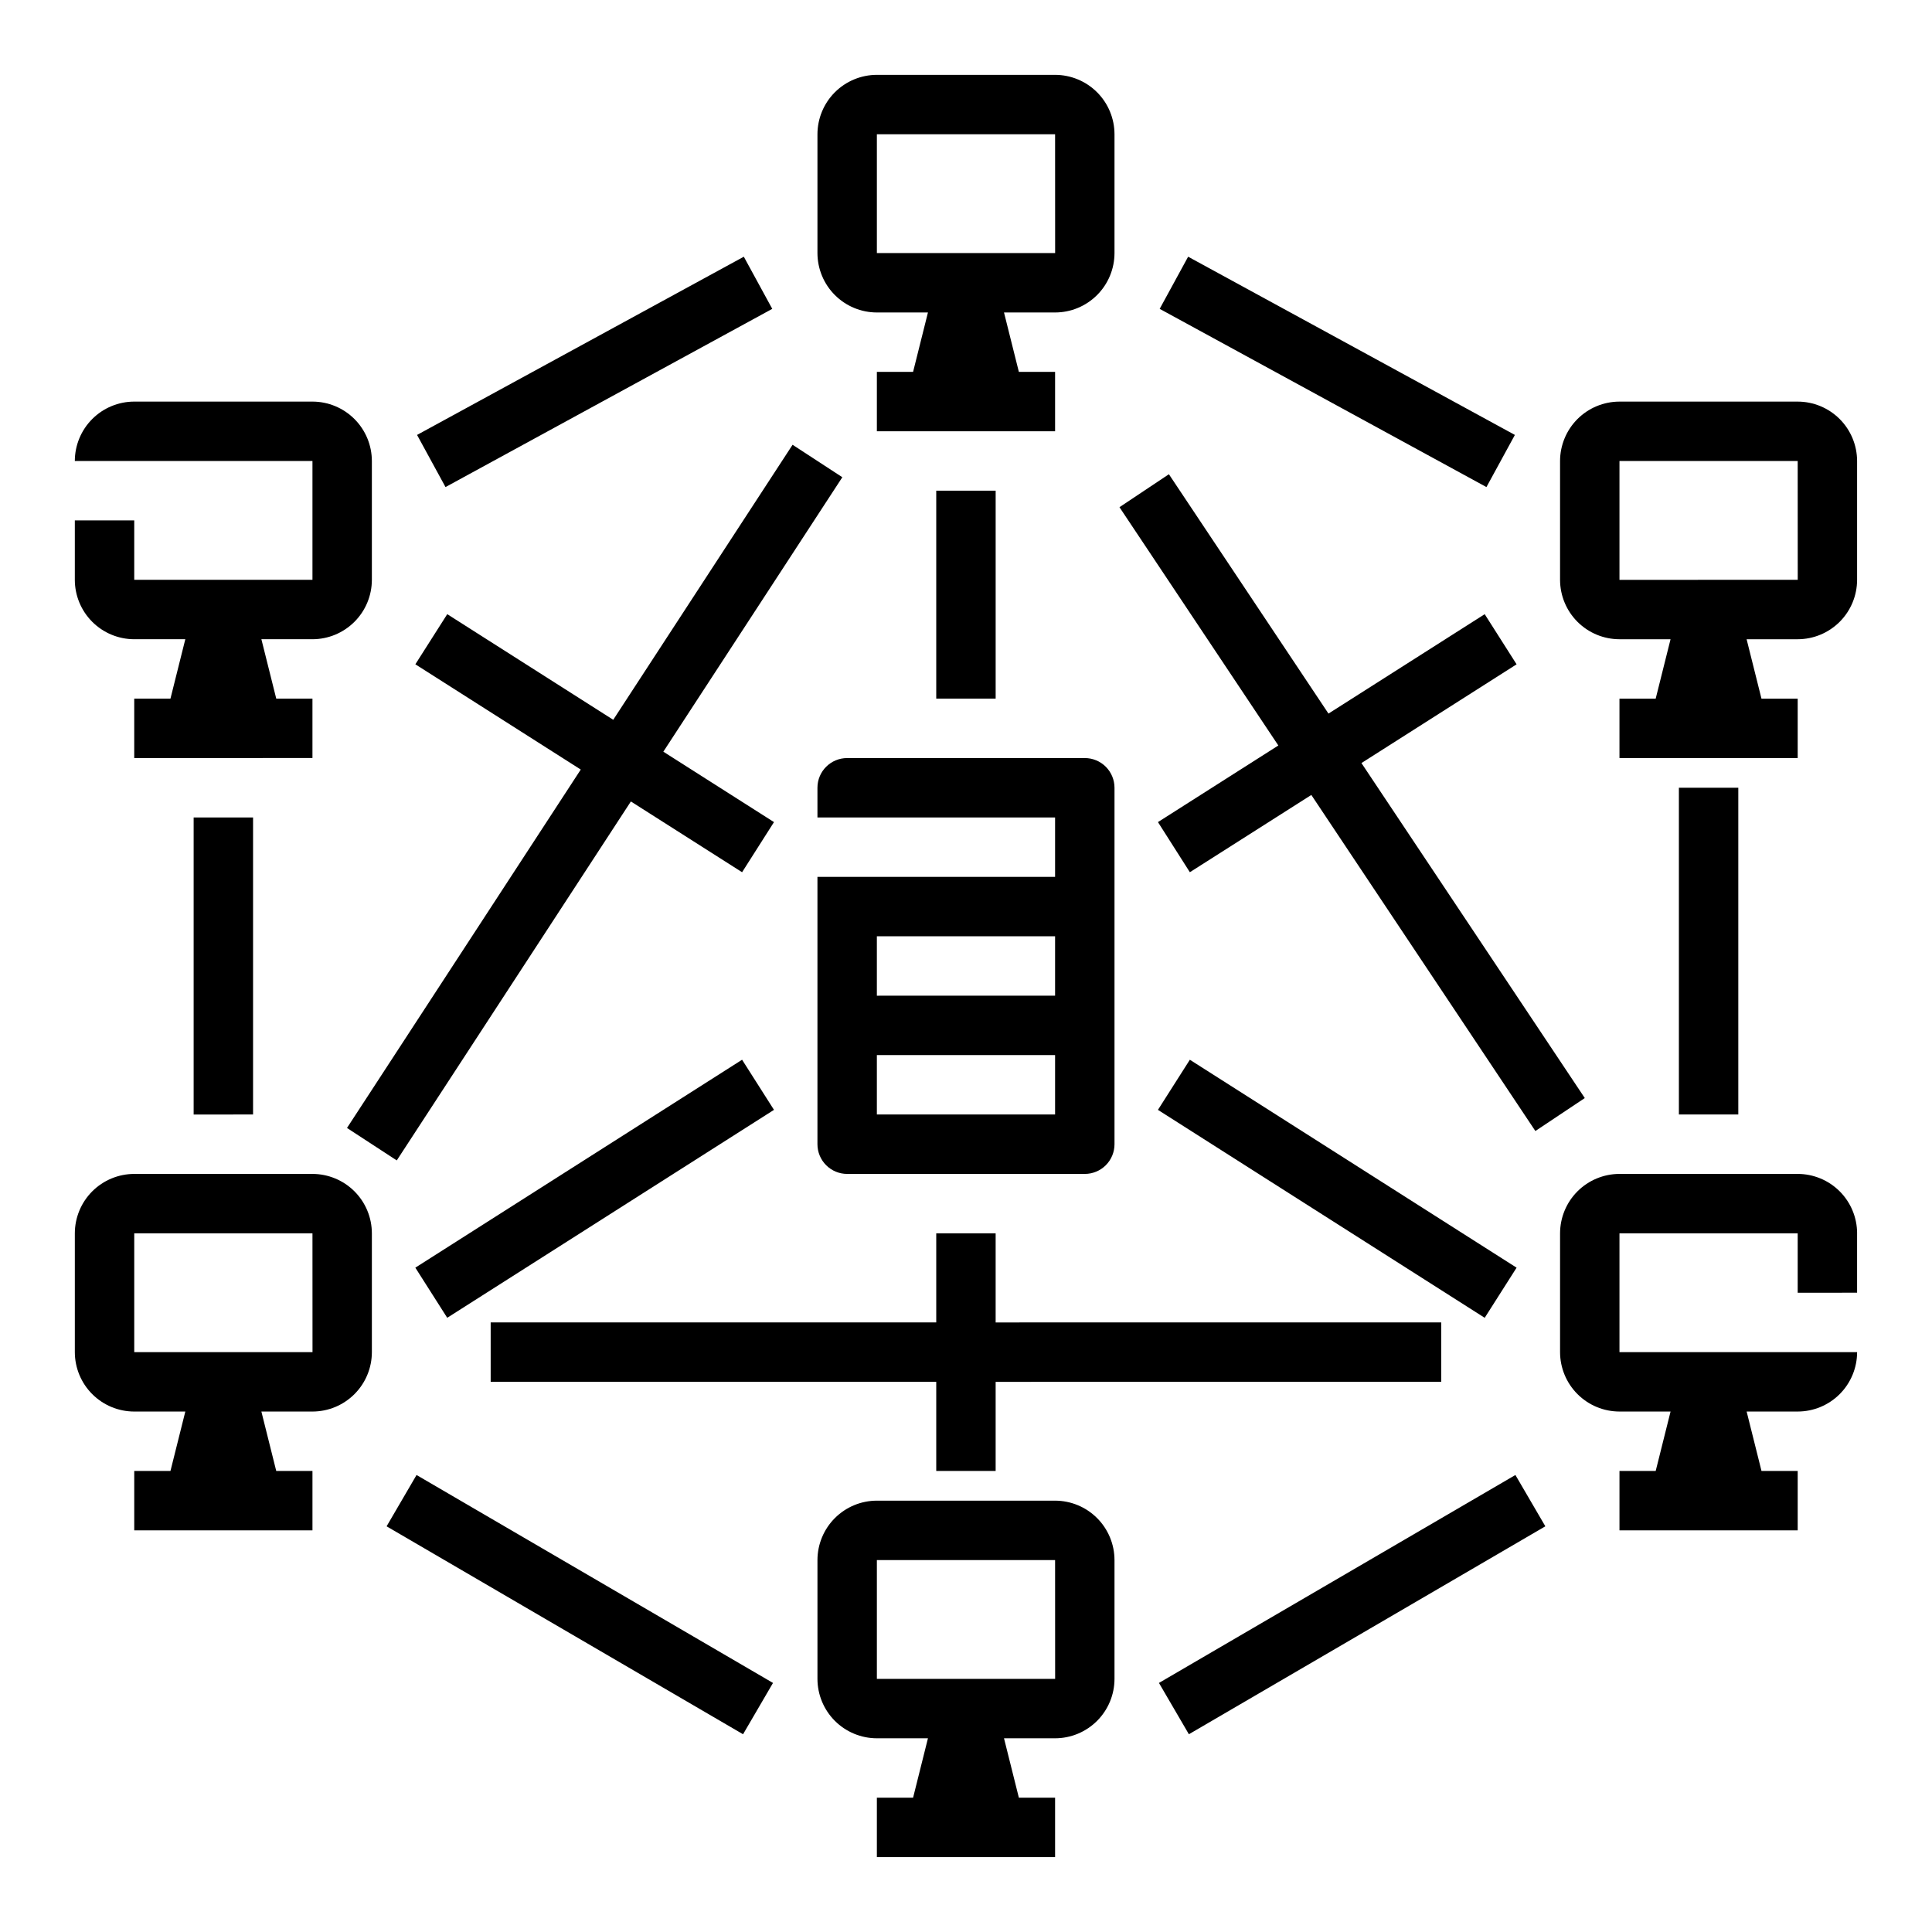 <?xml version="1.0" encoding="UTF-8"?>
<!-- Uploaded to: SVG Find, www.svgrepo.com, Generator: SVG Find Mixer Tools -->
<svg fill="#000000" width="800px" height="800px" version="1.1" viewBox="144 144 512 512" xmlns="http://www.w3.org/2000/svg">
 <path d="m376.38 226.81h13.535l-3.938 15.742-9.598 0.004v15.742h47.23v-15.742h-9.598l-3.938-15.742 13.535-0.004c4.176-0.004 8.176-1.664 11.129-4.617 2.949-2.949 4.613-6.953 4.617-11.125v-31.488c-0.004-4.176-1.668-8.176-4.617-11.129-2.953-2.949-6.953-4.609-11.129-4.617h-47.23c-4.176 0.008-8.176 1.668-11.129 4.617-2.949 2.953-4.609 6.953-4.617 11.129v31.488c0.008 4.172 1.668 8.176 4.617 11.125 2.953 2.953 6.953 4.613 11.129 4.617zm0-47.23h47.23l0.012 31.488h-47.242zm47.23 362.11h-47.23c-4.176 0.004-8.176 1.664-11.129 4.617-2.949 2.949-4.609 6.953-4.617 11.125v31.488c0.008 4.176 1.668 8.176 4.617 11.129 2.953 2.949 6.953 4.613 11.129 4.617h13.535l-3.938 15.742h-9.598v15.742h47.23v-15.742h-9.598l-3.938-15.742h13.535c4.176-0.004 8.176-1.668 11.129-4.617 2.949-2.953 4.613-6.953 4.617-11.129v-31.488c-0.004-4.172-1.668-8.176-4.617-11.125-2.953-2.953-6.953-4.613-11.129-4.617zm0 47.23h-47.23v-31.488h47.23l0.012 31.488zm-259.78-291.26v-15.746h15.746v15.742l47.23 0.004v-31.488h-62.977c0.008-4.176 1.668-8.176 4.617-11.129 2.953-2.953 6.953-4.613 11.129-4.617h47.23c4.176 0.004 8.176 1.664 11.129 4.617s4.613 6.953 4.617 11.129v31.488c-0.004 4.172-1.664 8.176-4.617 11.125-2.953 2.953-6.953 4.613-11.129 4.617h-13.531l3.938 15.742h9.594v15.742l-47.23 0.004v-15.746h9.598l3.938-15.742h-13.535c-4.176-0.004-8.176-1.664-11.129-4.617-2.949-2.949-4.609-6.953-4.617-11.125zm62.977 157.44h-47.23c-4.176 0.008-8.176 1.668-11.129 4.617-2.949 2.953-4.609 6.953-4.617 11.129v31.488c0.008 4.172 1.668 8.176 4.617 11.125 2.953 2.953 6.953 4.613 11.129 4.617h13.535l-3.938 15.742-9.598 0.004v15.742h47.23v-15.742h-9.598l-3.938-15.742 13.535-0.004c4.176-0.004 8.176-1.664 11.129-4.617 2.953-2.949 4.613-6.953 4.617-11.125v-31.488c-0.004-4.176-1.664-8.176-4.617-11.129-2.953-2.949-6.953-4.609-11.129-4.617zm0 47.23-47.23 0.004v-31.488h47.23l0.012 31.488zm393.6-251.9h-47.23c-4.176 0.004-8.176 1.664-11.129 4.617-2.949 2.953-4.609 6.953-4.617 11.129v31.488c0.008 4.172 1.668 8.176 4.617 11.125 2.953 2.953 6.953 4.613 11.129 4.617h13.535l-3.938 15.742h-9.598v15.742h47.23v-15.742h-9.598l-3.938-15.742h13.535c4.176-0.004 8.176-1.664 11.129-4.617 2.949-2.949 4.609-6.953 4.617-11.125v-31.488c-0.008-4.176-1.668-8.176-4.617-11.129-2.953-2.953-6.953-4.613-11.129-4.617zm0 47.23-47.23 0.004v-31.488h47.23l0.012 31.488zm15.742 173.18v15.742l-15.742 0.004v-15.742h-47.23v31.488h62.977c-0.008 4.172-1.668 8.176-4.617 11.125-2.953 2.953-6.953 4.613-11.129 4.617h-13.531l3.938 15.742 9.594 0.004v15.742h-47.23v-15.742h9.598l3.938-15.742-13.535-0.004c-4.176-0.004-8.176-1.664-11.129-4.617-2.949-2.949-4.609-6.953-4.617-11.125v-31.488c0.008-4.176 1.668-8.176 4.617-11.129 2.953-2.949 6.953-4.609 11.129-4.617h47.23c4.176 0.008 8.176 1.668 11.129 4.617 2.949 2.953 4.609 6.953 4.617 11.129zm-228.29-196.8v55.105l-15.746-0.004v-55.102zm-15.746 259.78v-23.617h-118.08v-15.746h118.08v-23.613h15.742v23.617l118.08-0.004v15.742l-118.08 0.004v23.617zm-43-95.695-86.594 55.105-8.453-13.285 86.594-55.105zm133.66-96.562-42.102-63.152 13.098-8.734 42.289 63.434 41.402-26.344 8.453 13.285-41.117 26.168 59.188 88.777-13.098 8.734-59.371-89.059-32.191 20.477-8.453-13.285zm54.688 151.67-86.594-55.105 8.453-13.285 86.594 55.105zm-176.83-116.85v70.848c0 2.09 0.832 4.09 2.309 5.566 1.477 1.477 3.477 2.305 5.566 2.305h62.977c2.086 0 4.09-0.828 5.566-2.305 1.473-1.477 2.305-3.477 2.305-5.566v-94.465c0-2.086-0.832-4.09-2.305-5.566-1.477-1.477-3.481-2.305-5.566-2.305h-62.977c-4.348 0-7.875 3.523-7.875 7.871v7.871h62.977v15.742zm62.977 15.742v15.742l-47.23 0.004v-15.746zm-47.23 47.23v-15.742h47.23v15.742zm-181.06-78.719h15.746v78.719l-15.746 0.004zm66.746-87.555-7.539-13.82 86.594-47.23 7.539 13.82zm-7.676 261.81 94.465 55.105-7.934 13.598-94.465-55.105zm350.28-182.13v86.594h-15.746v-86.594zm-66.746-79.68-86.594-47.23 7.539-13.82 86.594 47.23zm7.676 261.81 7.934 13.598-94.465 55.105-7.934-13.598zm-247.69-186.95-43.836-27.895 8.453-13.285 43.988 27.992 47.527-72.883 13.188 8.602-47.438 72.734 29.324 18.66-8.453 13.285-29.473-18.754-62.043 95.129-13.188-8.602z"/>
</svg>